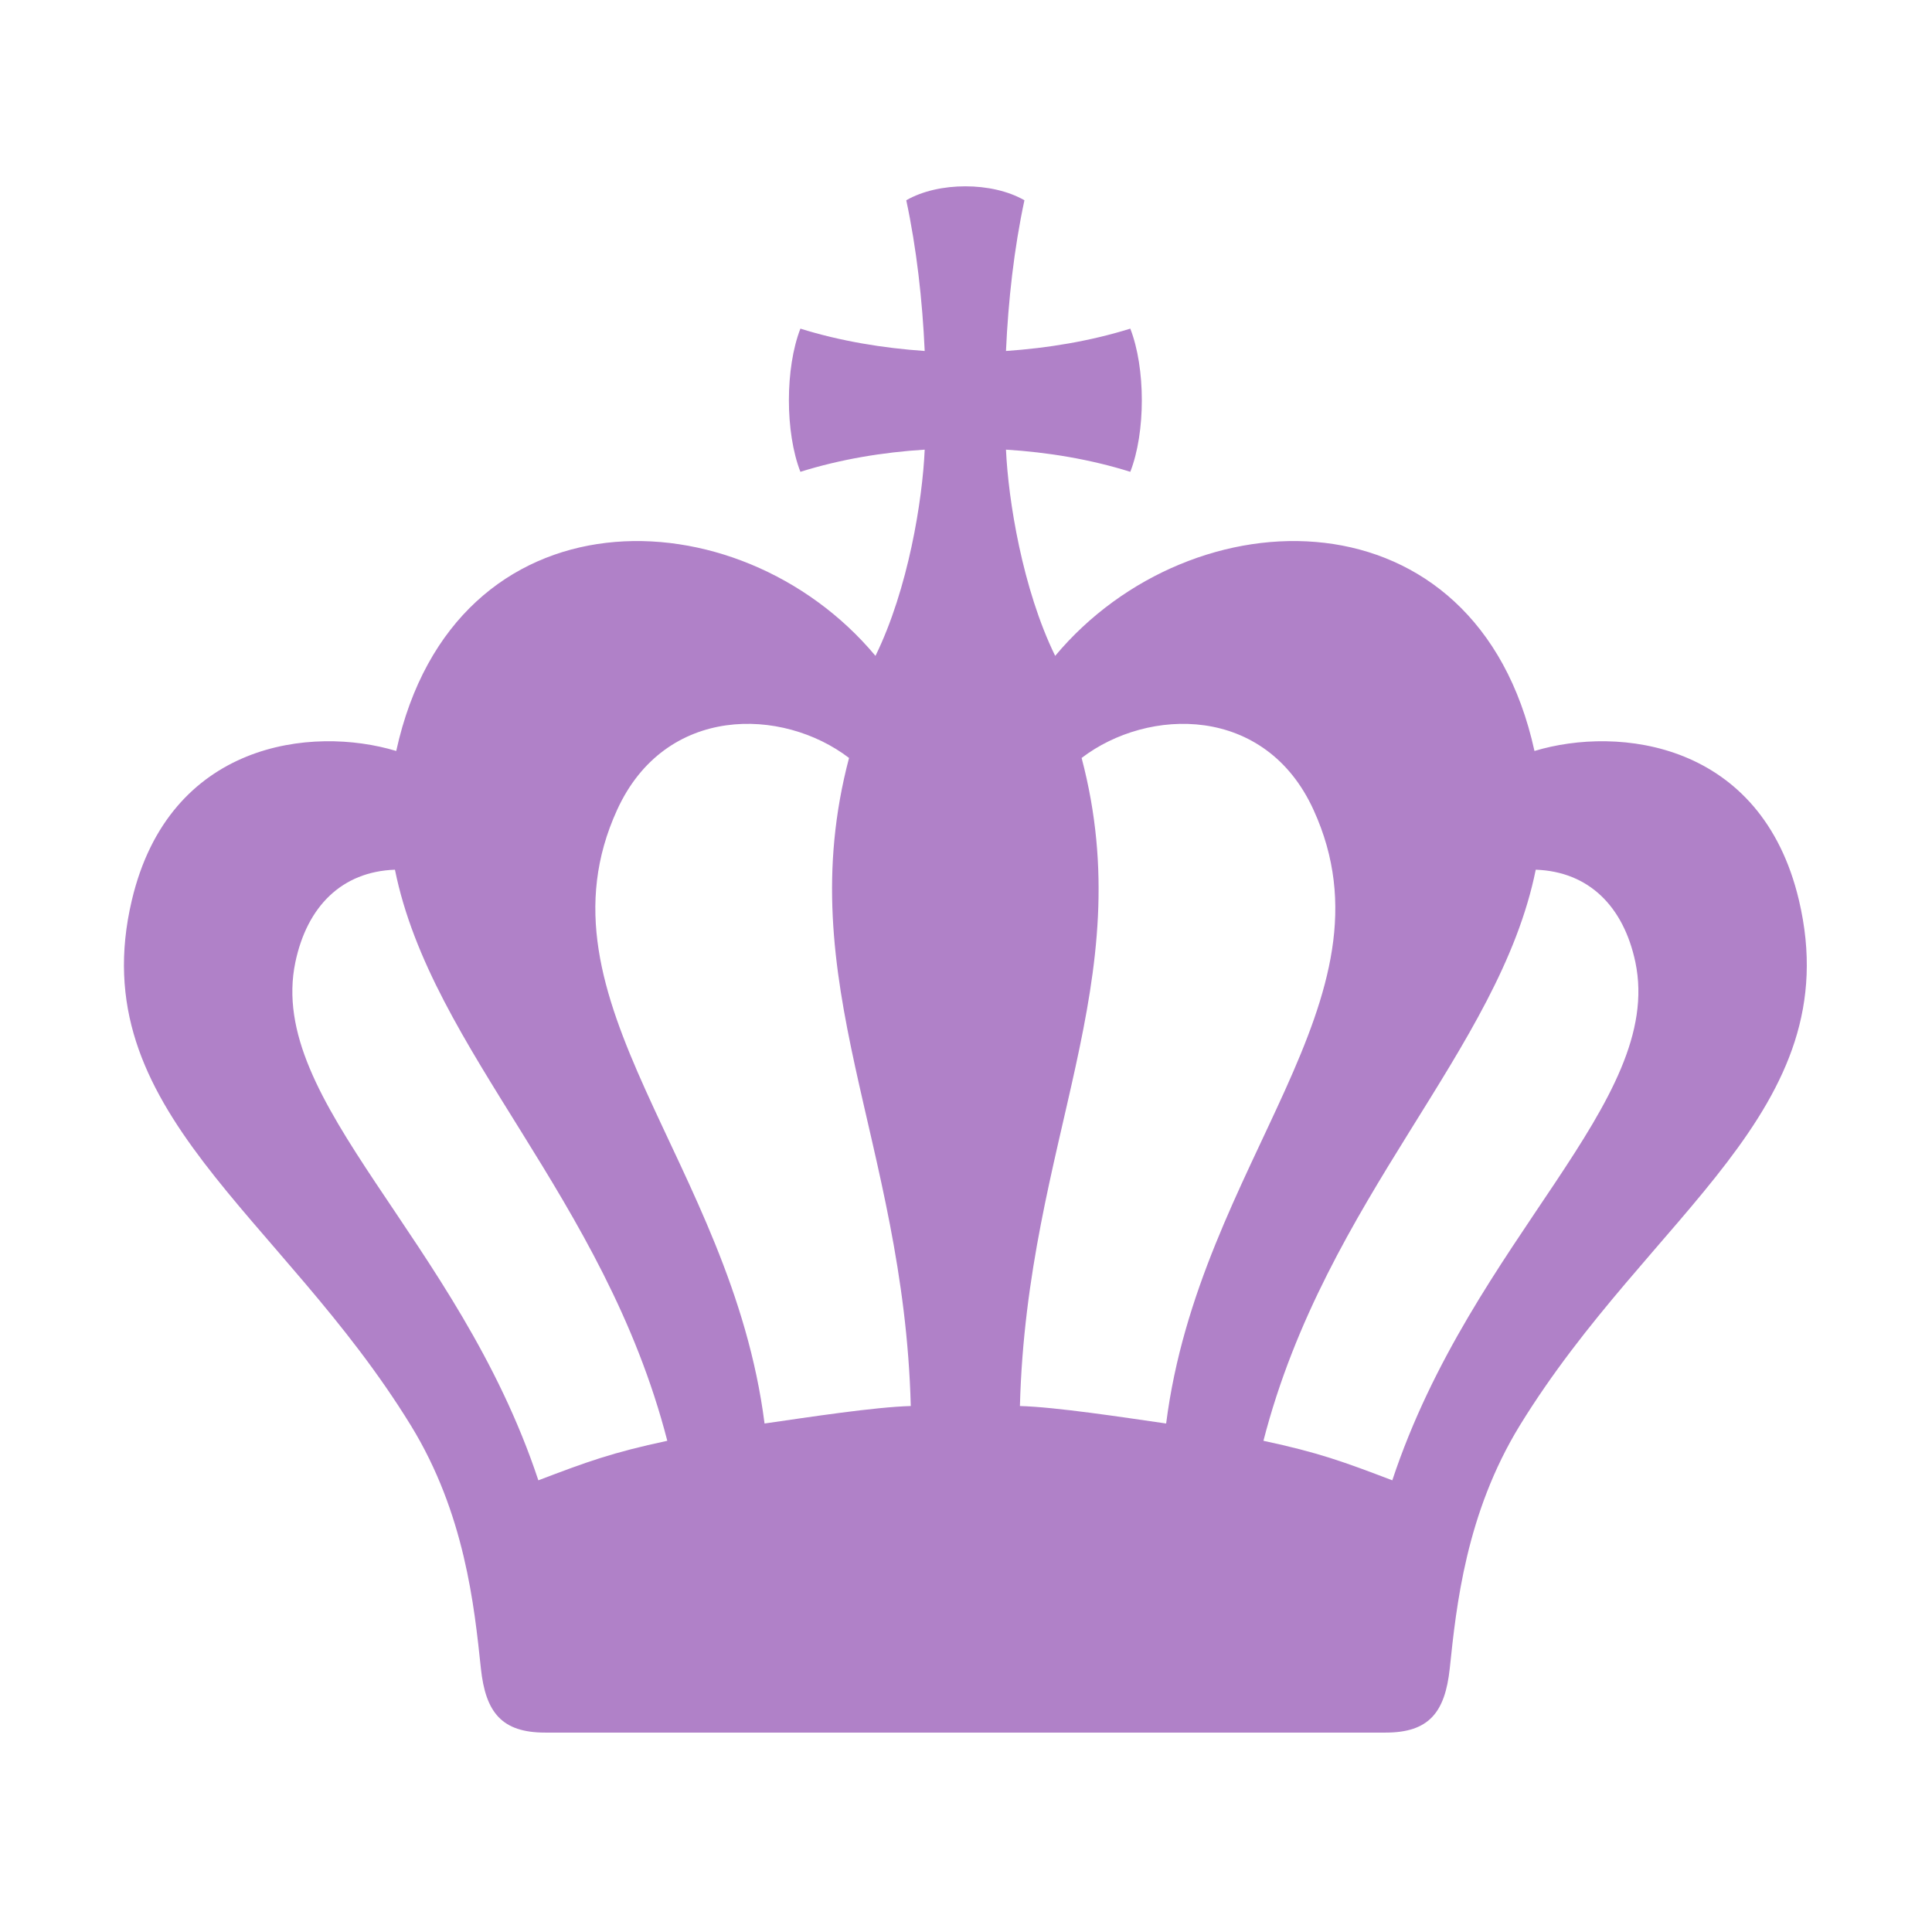 <?xml version="1.0" encoding="UTF-8"?>
<svg data-bbox="65.694 98.75 891.95 819.56" xmlns="http://www.w3.org/2000/svg" height="1024" width="1024" data-type="color">
    <g>
        <path fill="#B081C8" d="M953.48 477.16c-19.84-84-95.55-92.62-140.18-79.13-30.69-140.04-181.36-137.34-254.04-50.41-17.35-35.51-24.87-82.65-26.07-109.3 22.1 1.36 44.73 5.11 65.89 11.75 8.15-20.9 8.15-54.94 0-75.89-21.16 6.62-43.79 10.32-65.89 11.85 1.2-26.76 4.27-54.24 9.78-79.89-8.68-4.98-20.01-7.39-31.32-7.39-11.32 0-22.65 2.41-31.31 7.39 5.49 25.65 8.56 53.13 9.77 79.89-22.1-1.53-44.7-5.23-65.88-11.85-8.13 20.95-8.13 54.99 0 75.89 21.18-6.64 43.79-10.39 65.88-11.75-1.16 26.65-8.69 73.78-26.09 109.3-72.63-86.93-223.32-89.63-254.01 50.41-44.66-13.5-120.32-4.87-140.14 79.13-26.45 111.87 78.71 165.69 147.91 278.39 28.6 46.6 33.61 95.73 37.1 128.77 2.49 23.37 11.11 33.99 34.05 33.99h445.46c22.92 0 31.51-10.62 34.01-33.99 3.46-33.04 8.57-82.17 37.11-128.77 69.25-112.7 174.38-166.52 147.97-278.39zM285.34 784.6c-42.61-128.48-144.31-200.2-128.79-274.63 6.21-29.53 24.61-48.01 52.78-49.01 19.44 96.14 110.97 173.26 144.35 302.69-29.38 6.29-42.45 11.09-68.34 20.95zm119.89-30.11c-17.71-138.87-124.43-223.98-78.15-325.23 25.51-55.88 87.71-54.46 122.93-27.53-31.37 118.92 29.05 202.8 32.72 343.49-19.07.53-53.95 5.87-77.5 9.27zm135.35-9.27c3.7-140.69 64.06-224.57 32.7-343.49 35.24-26.93 97.46-28.34 122.92 27.53 46.3 101.25-60.44 186.36-78.12 325.23-23.53-3.4-58.43-8.74-77.5-9.27zm197.37 39.38c-25.9-9.86-38.96-14.67-68.3-20.95 33.38-129.42 124.87-206.54 144.33-302.69 28.17 1 46.56 19.48 52.81 49.01 15.51 74.43-86.21 146.15-128.84 274.63zm0 0" data-color="1"/>
    </g>
</svg>

